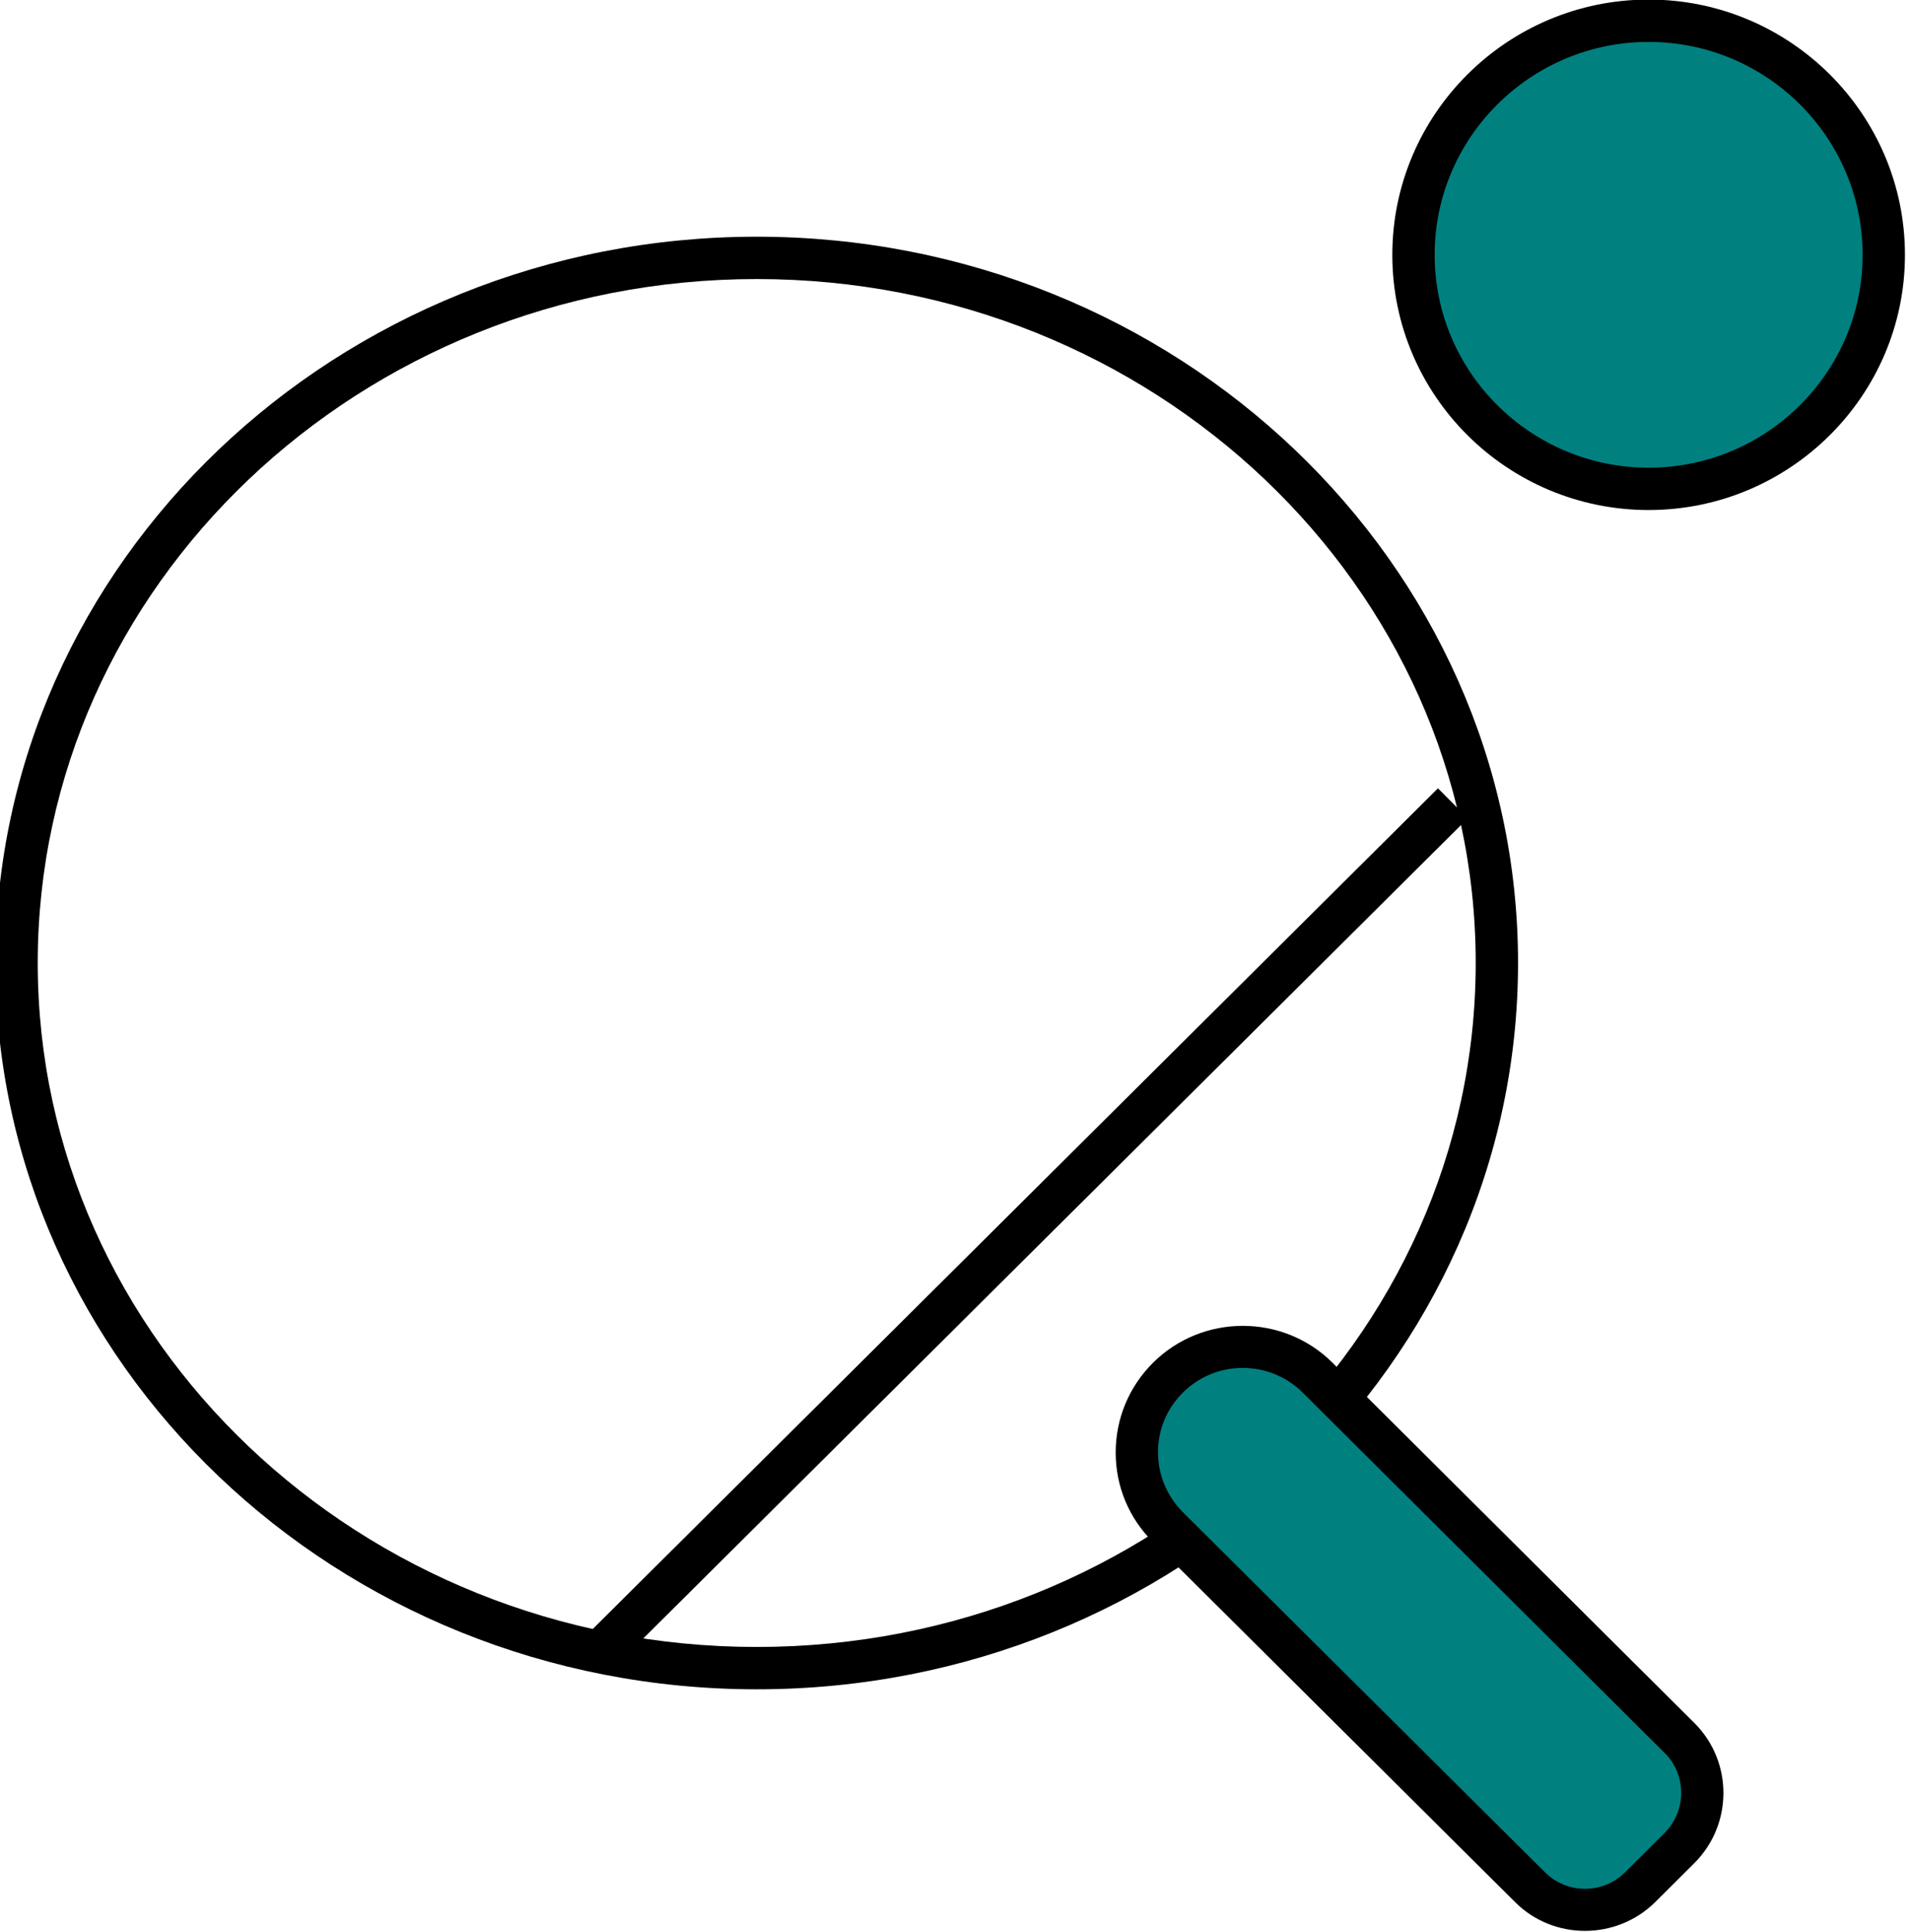 <?xml version="1.0" encoding="UTF-8" standalone="no"?>
<!-- Generator: Adobe Illustrator 25.2.3, SVG Export Plug-In . SVG Version: 6.00 Build 0)  -->

<svg
   xmlns:dc="http://purl.org/dc/elements/1.1/"
   xmlns:cc="http://creativecommons.org/ns#"
   xmlns:rdf="http://www.w3.org/1999/02/22-rdf-syntax-ns#"
   xmlns:svg="http://www.w3.org/2000/svg"
   xmlns="http://www.w3.org/2000/svg"
   xmlns:sodipodi="http://sodipodi.sourceforge.net/DTD/sodipodi-0.dtd"
   xmlns:inkscape="http://www.inkscape.org/namespaces/inkscape"
   version="1.1"
   id="Capa_1"
   x="0px"
   y="0px"
   viewBox="0 0 67.862 68.614"
   xml:space="preserve"
   inkscape:version="0.91 r13725"
   sodipodi:docname="pista_padel.svg"
   width="67.862"
   height="68.614"><defs
     id="defs3577" /><sodipodi:namedview
     pagecolor="#ffffff"
     bordercolor="#666666"
     borderopacity="1"
     objecttolerance="10"
     gridtolerance="10"
     guidetolerance="10"
     inkscape:pageopacity="0"
     inkscape:pageshadow="2"
     inkscape:window-width="1600"
     inkscape:window-height="878"
     id="namedview3575"
     showgrid="false"
     fit-margin-top="0"
     fit-margin-left="0"
     fit-margin-right="0"
     fit-margin-bottom="0"
     inkscape:zoom="4.3350824"
     inkscape:cx="49.557195"
     inkscape:cy="44.247495"
     inkscape:window-x="1592"
     inkscape:window-y="-8"
     inkscape:window-maximized="1"
     inkscape:current-layer="Capa_1" /><style
     type="text/css"
     id="style3">
	.st0{fill:#018080;}
	.st1{clip-path:url(#SVGID_2_);}
	.st2{clip-path:url(#SVGID_4_);fill:#018080;}
	.st3{clip-path:url(#SVGID_4_);}
	.st4{clip-path:url(#SVGID_6_);}
	.st5{clip-path:url(#SVGID_6_);fill:#018080;}
	.st6{fill:#CAD7D8;}
	.st7{fill:#829797;}
	.st8{fill:#0B262B;}
	.st9{fill:none;stroke:#000000;stroke-width:2;stroke-miterlimit:10;}
	.st10{fill:#367E7F;stroke:#000000;stroke-width:2;stroke-miterlimit:10;}
	.st11{fill:#367E7F;}
	.st12{fill:#367E7F;stroke:#05151F;stroke-width:2;stroke-linejoin:round;stroke-miterlimit:10;}
	.st13{fill:none;stroke:#000000;stroke-width:2;stroke-linejoin:round;stroke-miterlimit:10;}
	.st14{fill:none;stroke:#000000;stroke-width:3;stroke-linecap:round;stroke-linejoin:round;stroke-miterlimit:10;}
	.st15{fill:none;stroke:#000000;stroke-width:3;stroke-linejoin:round;stroke-miterlimit:10;}
	.st16{fill:#367E7F;stroke:#000000;stroke-width:2;stroke-linecap:round;stroke-linejoin:round;stroke-miterlimit:10;}
	.st17{fill:none;stroke:#000000;stroke-width:3;stroke-linecap:round;stroke-miterlimit:10;}
	.st18{fill:none;stroke:#000000;stroke-width:3;stroke-miterlimit:10;}
	.st19{fill:none;stroke:#262626;stroke-width:2.5;stroke-linecap:round;stroke-linejoin:round;stroke-miterlimit:10;}
	.st20{fill:#367E7F;stroke:#262626;stroke-width:2.5;stroke-linecap:round;stroke-linejoin:round;stroke-miterlimit:10;}
	.st21{fill:none;stroke:#000000;stroke-width:2;stroke-linecap:round;stroke-miterlimit:10;}
	.st22{fill:none;stroke:#05151F;stroke-width:2;stroke-linejoin:round;stroke-miterlimit:10;}
	.st23{fill:none;stroke:#05151F;stroke-width:2;stroke-linecap:round;stroke-linejoin:round;stroke-miterlimit:10;}
	.st24{fill:#367E7F;stroke:#05151F;stroke-width:2;stroke-linecap:round;stroke-linejoin:round;stroke-miterlimit:10;}
	.st25{fill:#367E7F;stroke:#000000;}
	.st26{fill:none;stroke:#05151F;stroke-width:2;stroke-linecap:round;stroke-miterlimit:10;}
	.st27{fill:#367E7F;stroke:#05151F;stroke-width:2;stroke-linecap:round;stroke-miterlimit:10;}
	.st28{fill:none;stroke:#0B262B;stroke-width:2.5;stroke-linecap:round;stroke-linejoin:round;stroke-miterlimit:10;}
	.st29{fill:#367E7F;stroke:#0B262B;stroke-width:2.5;stroke-linecap:round;stroke-linejoin:round;stroke-miterlimit:10;}
	.st30{fill:#FFFFFF;stroke:#0B262B;stroke-width:2.5;stroke-linecap:round;stroke-linejoin:round;stroke-miterlimit:10;}
	.st31{fill:none;stroke:#262626;stroke-width:2;stroke-linejoin:round;stroke-miterlimit:10;}
	.st32{fill:#262626;}
	.st33{fill:#1E1E1E;}
	.st34{fill:none;stroke:#19150E;stroke-width:2;stroke-miterlimit:10;}
	.st35{fill:#367E7F;stroke:#19150E;stroke-width:2;stroke-miterlimit:10;}
	.st36{fill:none;stroke:#19150E;stroke-width:2;}
	.st37{fill:#05151F;}
	.st38{fill:none;stroke:#05151F;stroke-width:2;stroke-miterlimit:10;}
	.st39{fill:#367E7F;stroke:#05151F;stroke-width:2;stroke-miterlimit:10;}
	.st40{font-family:'UniNeueBold';}
	.st41{font-size:22.606px;}
	.st42{fill:#008080;}
	.st43{fill:#00262C;}
	.st44{fill:#367E7F;stroke:#05151F;stroke-linejoin:round;stroke-miterlimit:10;}
	.st45{fill:#367E7F;stroke:#05151F;stroke-linecap:round;stroke-linejoin:round;stroke-miterlimit:10;}
	.st46{fill:none;stroke:#ED2672;stroke-linecap:round;stroke-miterlimit:10;}
	.st47{fill:#172B30;}
	.st48{fill:#758083;}
	.st49{fill:#46565A;}
	.st50{fill-rule:evenodd;clip-rule:evenodd;fill:#018080;}
	.st51{fill:#FFFFFF;}
	.st52{fill:#E8EFF1;}
	.st53{fill:#F08D7A;}
	.st54{fill:#B3DEE8;}
	.st55{fill:#00252B;}
	.st56{fill:#E7EEF0;}
	.st57{fill:#F18F7B;}
	.st58{fill:#B3DEE8;fill-opacity:0.5;}
	.st59{clip-path:url(#SVGID_8_);fill:#018080;}
	.st60{clip-path:url(#SVGID_8_);}
	.st61{clip-path:url(#SVGID_10_);}
	.st62{clip-path:url(#SVGID_12_);}
	.st63{clip-path:url(#SVGID_12_);fill:#018080;}
</style><g
     id="g1253"
     transform="matrix(0.752,0,0,0.752,-687.446,-62.619)"><path
       inkscape:connector-curvature="0"
       id="path1255"
       d="m 949.91,163.06 c -19.83,0 -35.97,-15.39 -35.97,-34.31 0,-18.91 16.14,-34.3 35.97,-34.3 19.83,0 35.97,15.39 35.97,34.3 0,18.92 -16.13,34.31 -35.97,34.31 z m 0,-66.61 c -18.73,0 -33.97,14.49 -33.97,32.3 0,17.82 15.24,32.31 33.97,32.31 18.73,0 33.97,-14.49 33.97,-32.31 0,-17.81 -15.23,-32.3 -33.97,-32.3 z" /><rect
       id="rect1257"
       height="2"
       width="56.53"
       transform="matrix(0.709,-0.705,0.705,0.709,180.706,719.969)"
       y="140"
       x="934.57" /><path
       style="fill:#018080"
       inkscape:connector-curvature="0"
       id="path1259"
       d="m 992.05,106.36 c 6.14,0 11.11,-4.94 11.11,-11.05 0,-6.11 -4.97,-11.06 -11.11,-11.06 -6.13,0 -11.11,4.95 -11.11,11.06 0,6.11 4.98,11.05 11.11,11.05 z"
       class="st0" /><path
       inkscape:connector-curvature="0"
       id="path1261"
       d="m 992.05,107.36 c -6.68,0 -12.11,-5.41 -12.11,-12.05 0,-6.65 5.43,-12.06 12.11,-12.06 6.68,0 12.11,5.41 12.11,12.06 0,6.64 -5.43,12.05 -12.11,12.05 z m 0,-22.11 c -5.57,0 -10.11,4.51 -10.11,10.06 0,5.54 4.54,10.05 10.11,10.05 5.58,0 10.11,-4.51 10.11,-10.05 0,-5.55 -4.53,-10.06 -10.11,-10.06 z" /><path
       style="fill:#018080"
       inkscape:connector-curvature="0"
       id="path1263"
       d="m 993.51,170.54 -1.88,1.87 c -1.43,1.42 -3.75,1.42 -5.18,0 l -17.12,-17.02 c -1.96,-1.95 -1.96,-5.09 0,-7.05 1.96,-1.95 5.12,-1.95 7.08,0 l 17.12,17.04 c 1.41,1.42 1.41,3.73 -0.02,5.16 z"
       class="st0" /><path
       inkscape:connector-curvature="0"
       id="path1265"
       d="m 989.04,174.47 c -1.19,0 -2.39,-0.45 -3.29,-1.35 L 968.63,156.1 c -1.14,-1.13 -1.76,-2.63 -1.76,-4.22 0,-1.6 0.62,-3.1 1.76,-4.24 2.34,-2.33 6.15,-2.33 8.49,0 l 17.12,17.04 c 1.8,1.82 1.79,4.76 -0.02,6.58 l -1.88,1.87 c -0.91,0.89 -2.1,1.34 -3.3,1.34 z m -16.17,-26.59 c -1.03,0 -2.05,0.39 -2.83,1.17 -0.76,0.76 -1.18,1.76 -1.17,2.83 0,1.06 0.42,2.05 1.17,2.81 l 17.12,17.02 c 1.04,1.03 2.73,1.03 3.77,0 l 1.88,-1.87 c 1.03,-1.04 1.04,-2.72 0.02,-3.75 l -17.12,-17.04 c -0.78,-0.78 -1.81,-1.17 -2.84,-1.17 z" /></g></svg>